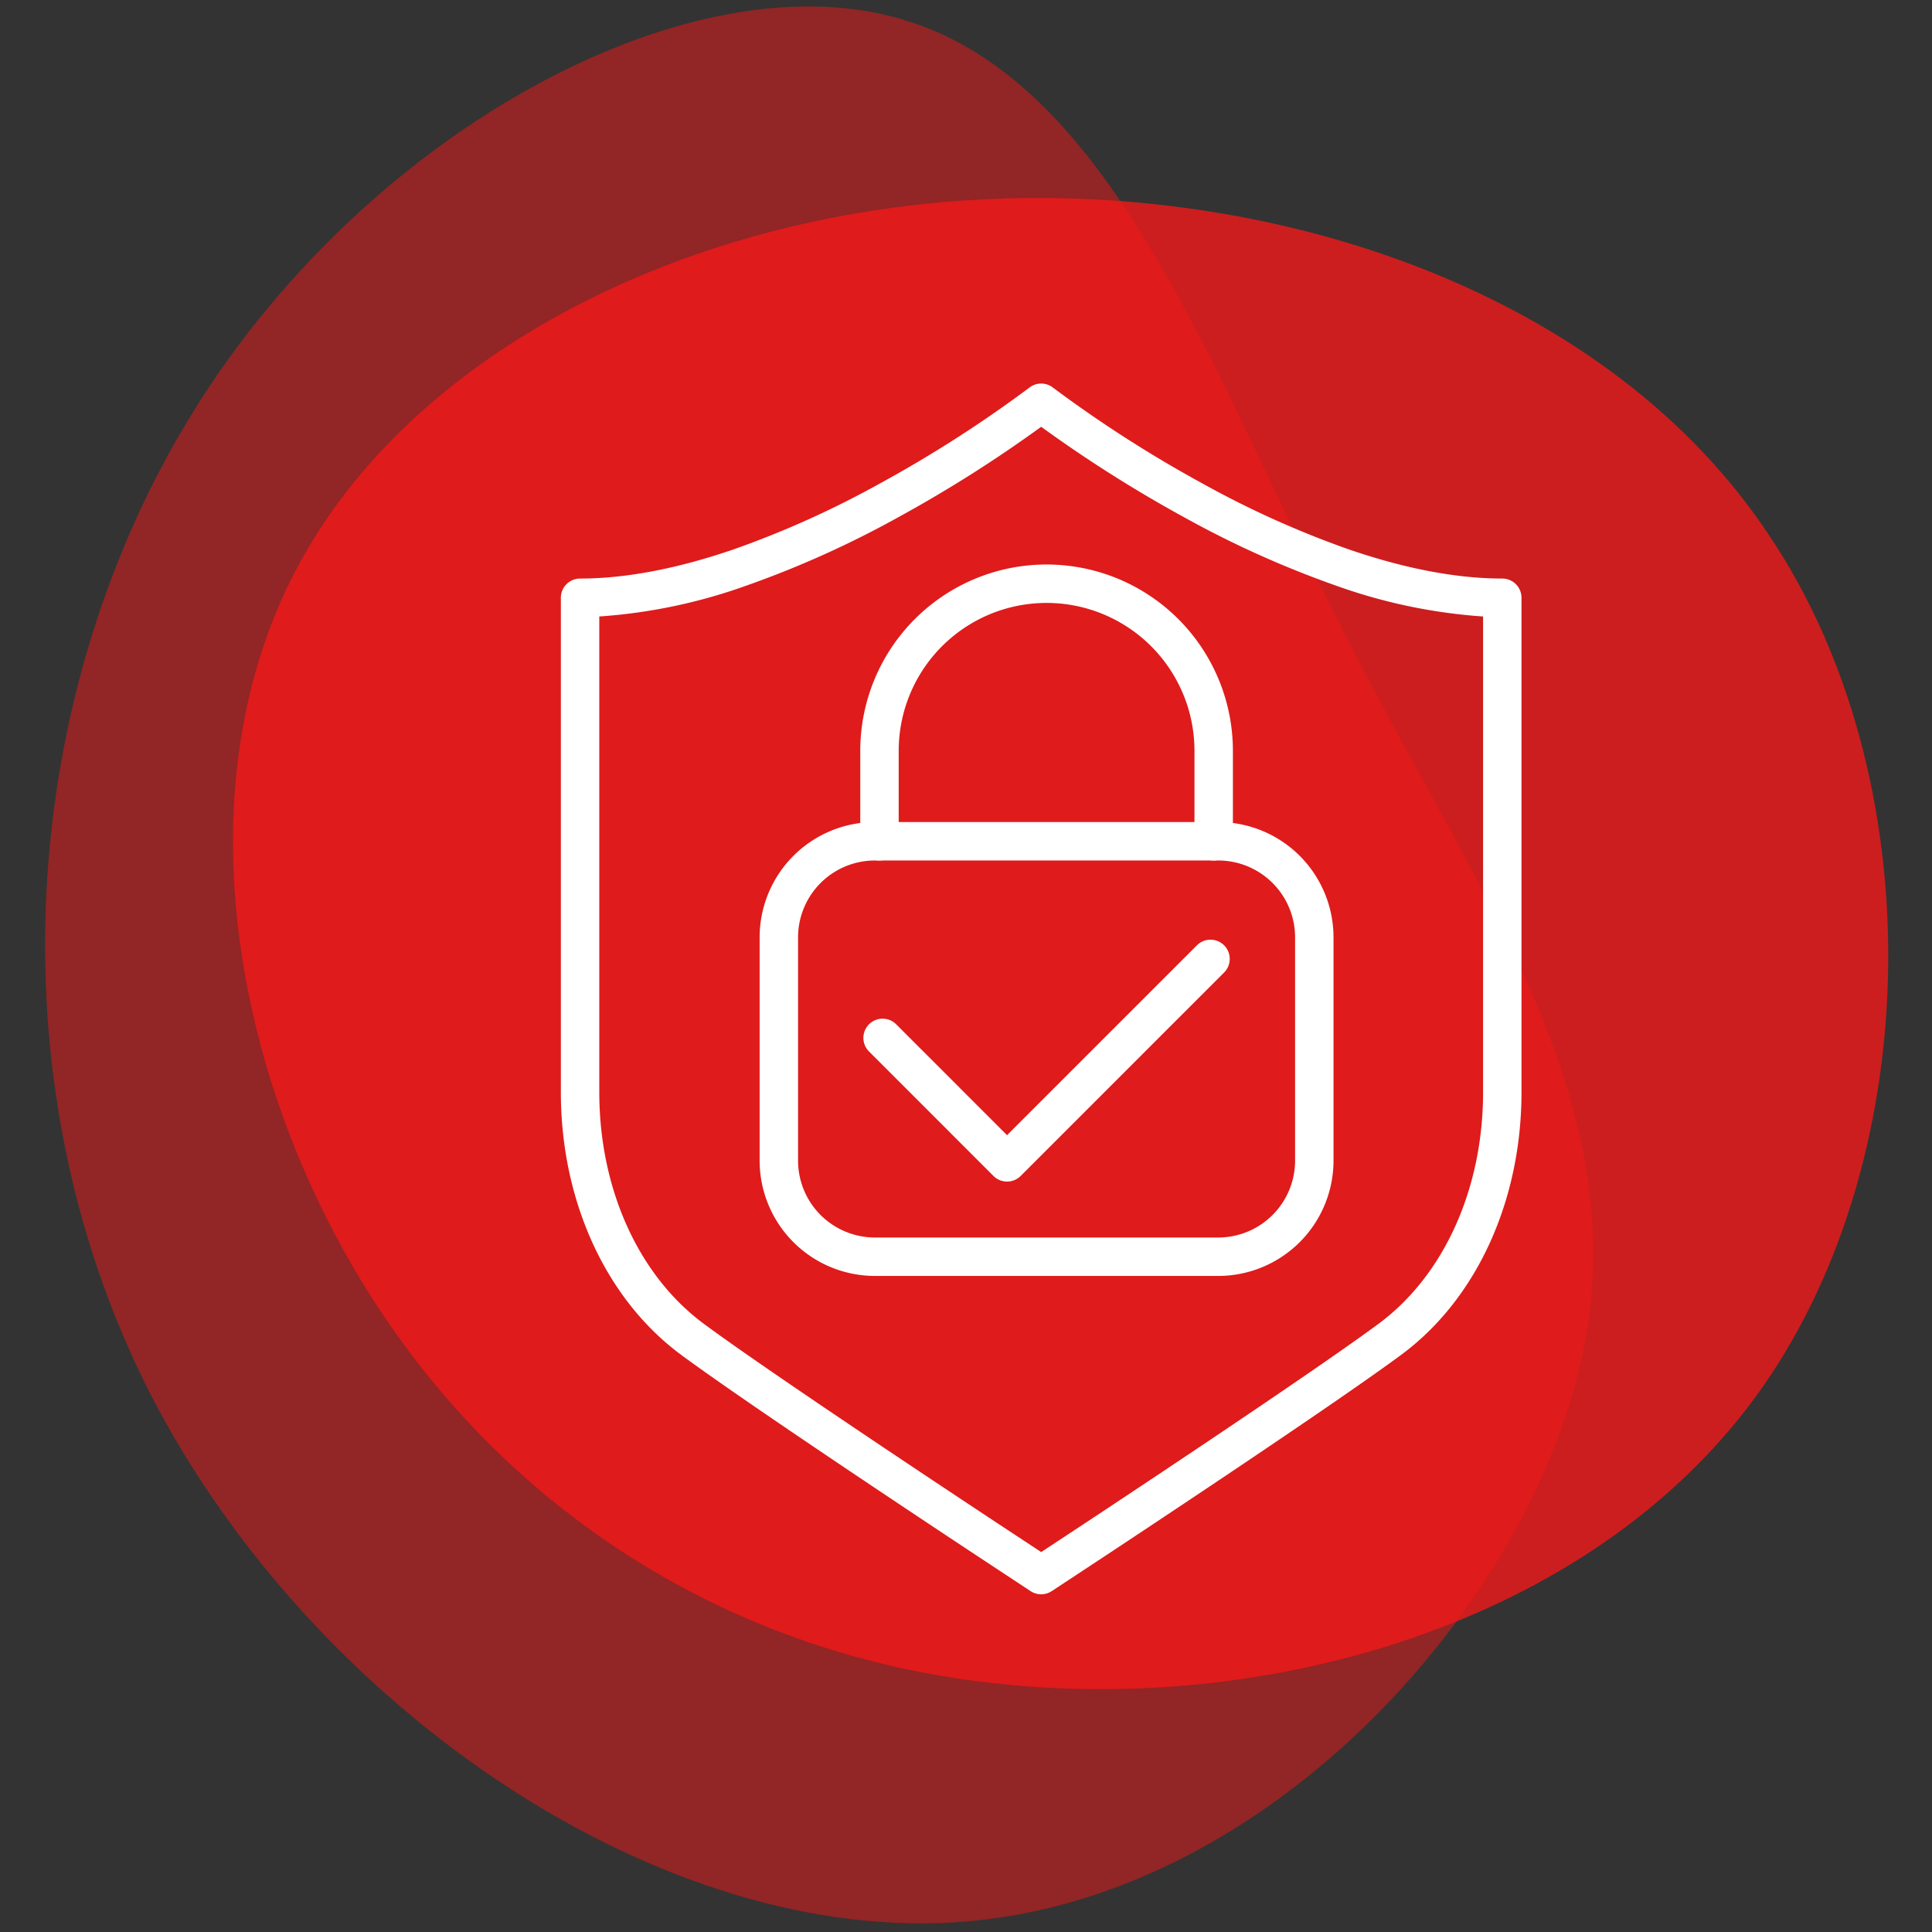 <svg xmlns="http://www.w3.org/2000/svg" xmlns:xlink="http://www.w3.org/1999/xlink" width="300" height="300" viewBox="0 0 300 300">
  <rect x="0" y="0" width="300" height="300" fill="#333333" stroke="none"/>
  <defs>
    <clipPath id="clip-pati-icon-diskretion">
      <rect width="300" height="300"/>
    </clipPath>
  </defs>
  <g id="pati-icon-diskretion" clip-path="url(#clip-pati-icon-diskretion)">
    <g id="Gruppe_604" data-name="Gruppe 604" transform="translate(-4686.217 -4876.321)">
      <path id="blob_5_" data-name="blob (5)" d="M182.374-7.532c25.131,37.5,24.334,95.739-1,132.04S105.983,175.17,63.5,170.782c-42.684-4.189-77.788-27.325-98.93-61.233S-63.954,30.963-46.4-2.346,13.435-57.4,60.108-59.789C106.581-62.183,157.442-45.229,182.374-7.532Z" transform="translate(4778.617 4967.073)" fill="#f21919" opacity="0.8"/>
      <path id="blob_7_" data-name="blob (7)" d="M130.517,35.251c20.031,39.43,44.7,71.69,36.9,110.487-7.8,39.008-47.864,84.763-95.516,88.98-47.442,4.217-102.053-33.1-127.144-82.022C-80.125,103.778-75.486,43.263-48.075-.383-20.875-43.819,29.308-70.6,61.99-60.476,94.883-50.566,110.275-3.968,130.517,35.251Z" transform="translate(4764.735 4939.935)" fill="#f21919" opacity="0.5"/>
      <path id="Rechteck_908" data-name="Rechteck 908" d="M16.641-1.25H69.974A17.909,17.909,0,0,1,87.862,16.638v34.7A17.911,17.911,0,0,1,69.971,69.227H16.641A17.911,17.911,0,0,1-1.25,51.336v-34.7A17.911,17.911,0,0,1,16.641-1.25ZM69.971,63.259A11.937,11.937,0,0,0,81.895,51.336v-34.7A11.934,11.934,0,0,0,69.974,4.718H16.641A11.937,11.937,0,0,0,4.718,16.641v34.7A11.937,11.937,0,0,0,16.641,63.259Z" transform="translate(4805.422 5005.221)" fill="#fff"/>
      <path id="Pfad_678" data-name="Pfad 678" d="M91.6,78.377a2.984,2.984,0,0,1-2.984-2.984V61.345a22.963,22.963,0,0,0-45.927,0V75.394a2.984,2.984,0,0,1-5.968,0V61.345a28.931,28.931,0,0,1,57.862,0V75.394A2.984,2.984,0,0,1,91.6,78.377Z" transform="translate(4783.078 4931.563)" fill="#fff"/>
      <path id="Pfad_679" data-name="Pfad 679" d="M59.3,102.291a2.974,2.974,0,0,1-2.11-.874L37.861,82.086a2.984,2.984,0,0,1,4.22-4.22L59.3,95.087,88.79,65.6a2.984,2.984,0,0,1,4.22,4.22l-31.6,31.6A2.974,2.974,0,0,1,59.3,102.291Z" transform="translate(4783.291 4957.505)" fill="#fff"/>
      <path id="Pfad_680" data-name="Pfad 680" d="M74.835.25a2.978,2.978,0,0,1,1.828.626A195.549,195.549,0,0,0,99.942,15.8a148.119,148.119,0,0,0,22.592,10.176c8.779,3.02,16.821,4.551,23.9,4.551a2.984,2.984,0,0,1,2.984,2.984v76.76c0,16.9-6.981,32.15-18.674,40.792-11.134,8.227-43.451,29.565-47.1,31.971l-.014.009-7.156,4.716a2.984,2.984,0,0,1-3.284,0l-7.172-4.727c-3.649-2.406-35.968-23.746-47.1-31.969C7.231,142.421.25,127.172.25,110.273V33.513a2.984,2.984,0,0,1,2.984-2.984c7.082,0,15.124-1.531,23.9-4.551A148.118,148.118,0,0,0,49.728,15.8,195.519,195.519,0,0,0,73.007.876,2.98,2.98,0,0,1,74.835.25Zm68.617,36.168A84.552,84.552,0,0,1,120.541,31.6,154.295,154.295,0,0,1,96.993,20.991,206.536,206.536,0,0,1,74.835,6.961a206.535,206.535,0,0,1-22.158,14.03A154.3,154.3,0,0,1,29.129,31.6,84.553,84.553,0,0,1,6.218,36.418v73.855c0,15.015,6.076,28.47,16.254,35.993,11,8.131,43.2,29.389,46.836,31.787l5.528,3.643,5.526-3.642C84,175.657,116.19,154.4,127.2,146.266c10.177-7.522,16.253-20.978,16.253-35.993Z" transform="translate(4773.056 4935.63)" fill="#fff"/>
    </g>
  </g>
</svg>

